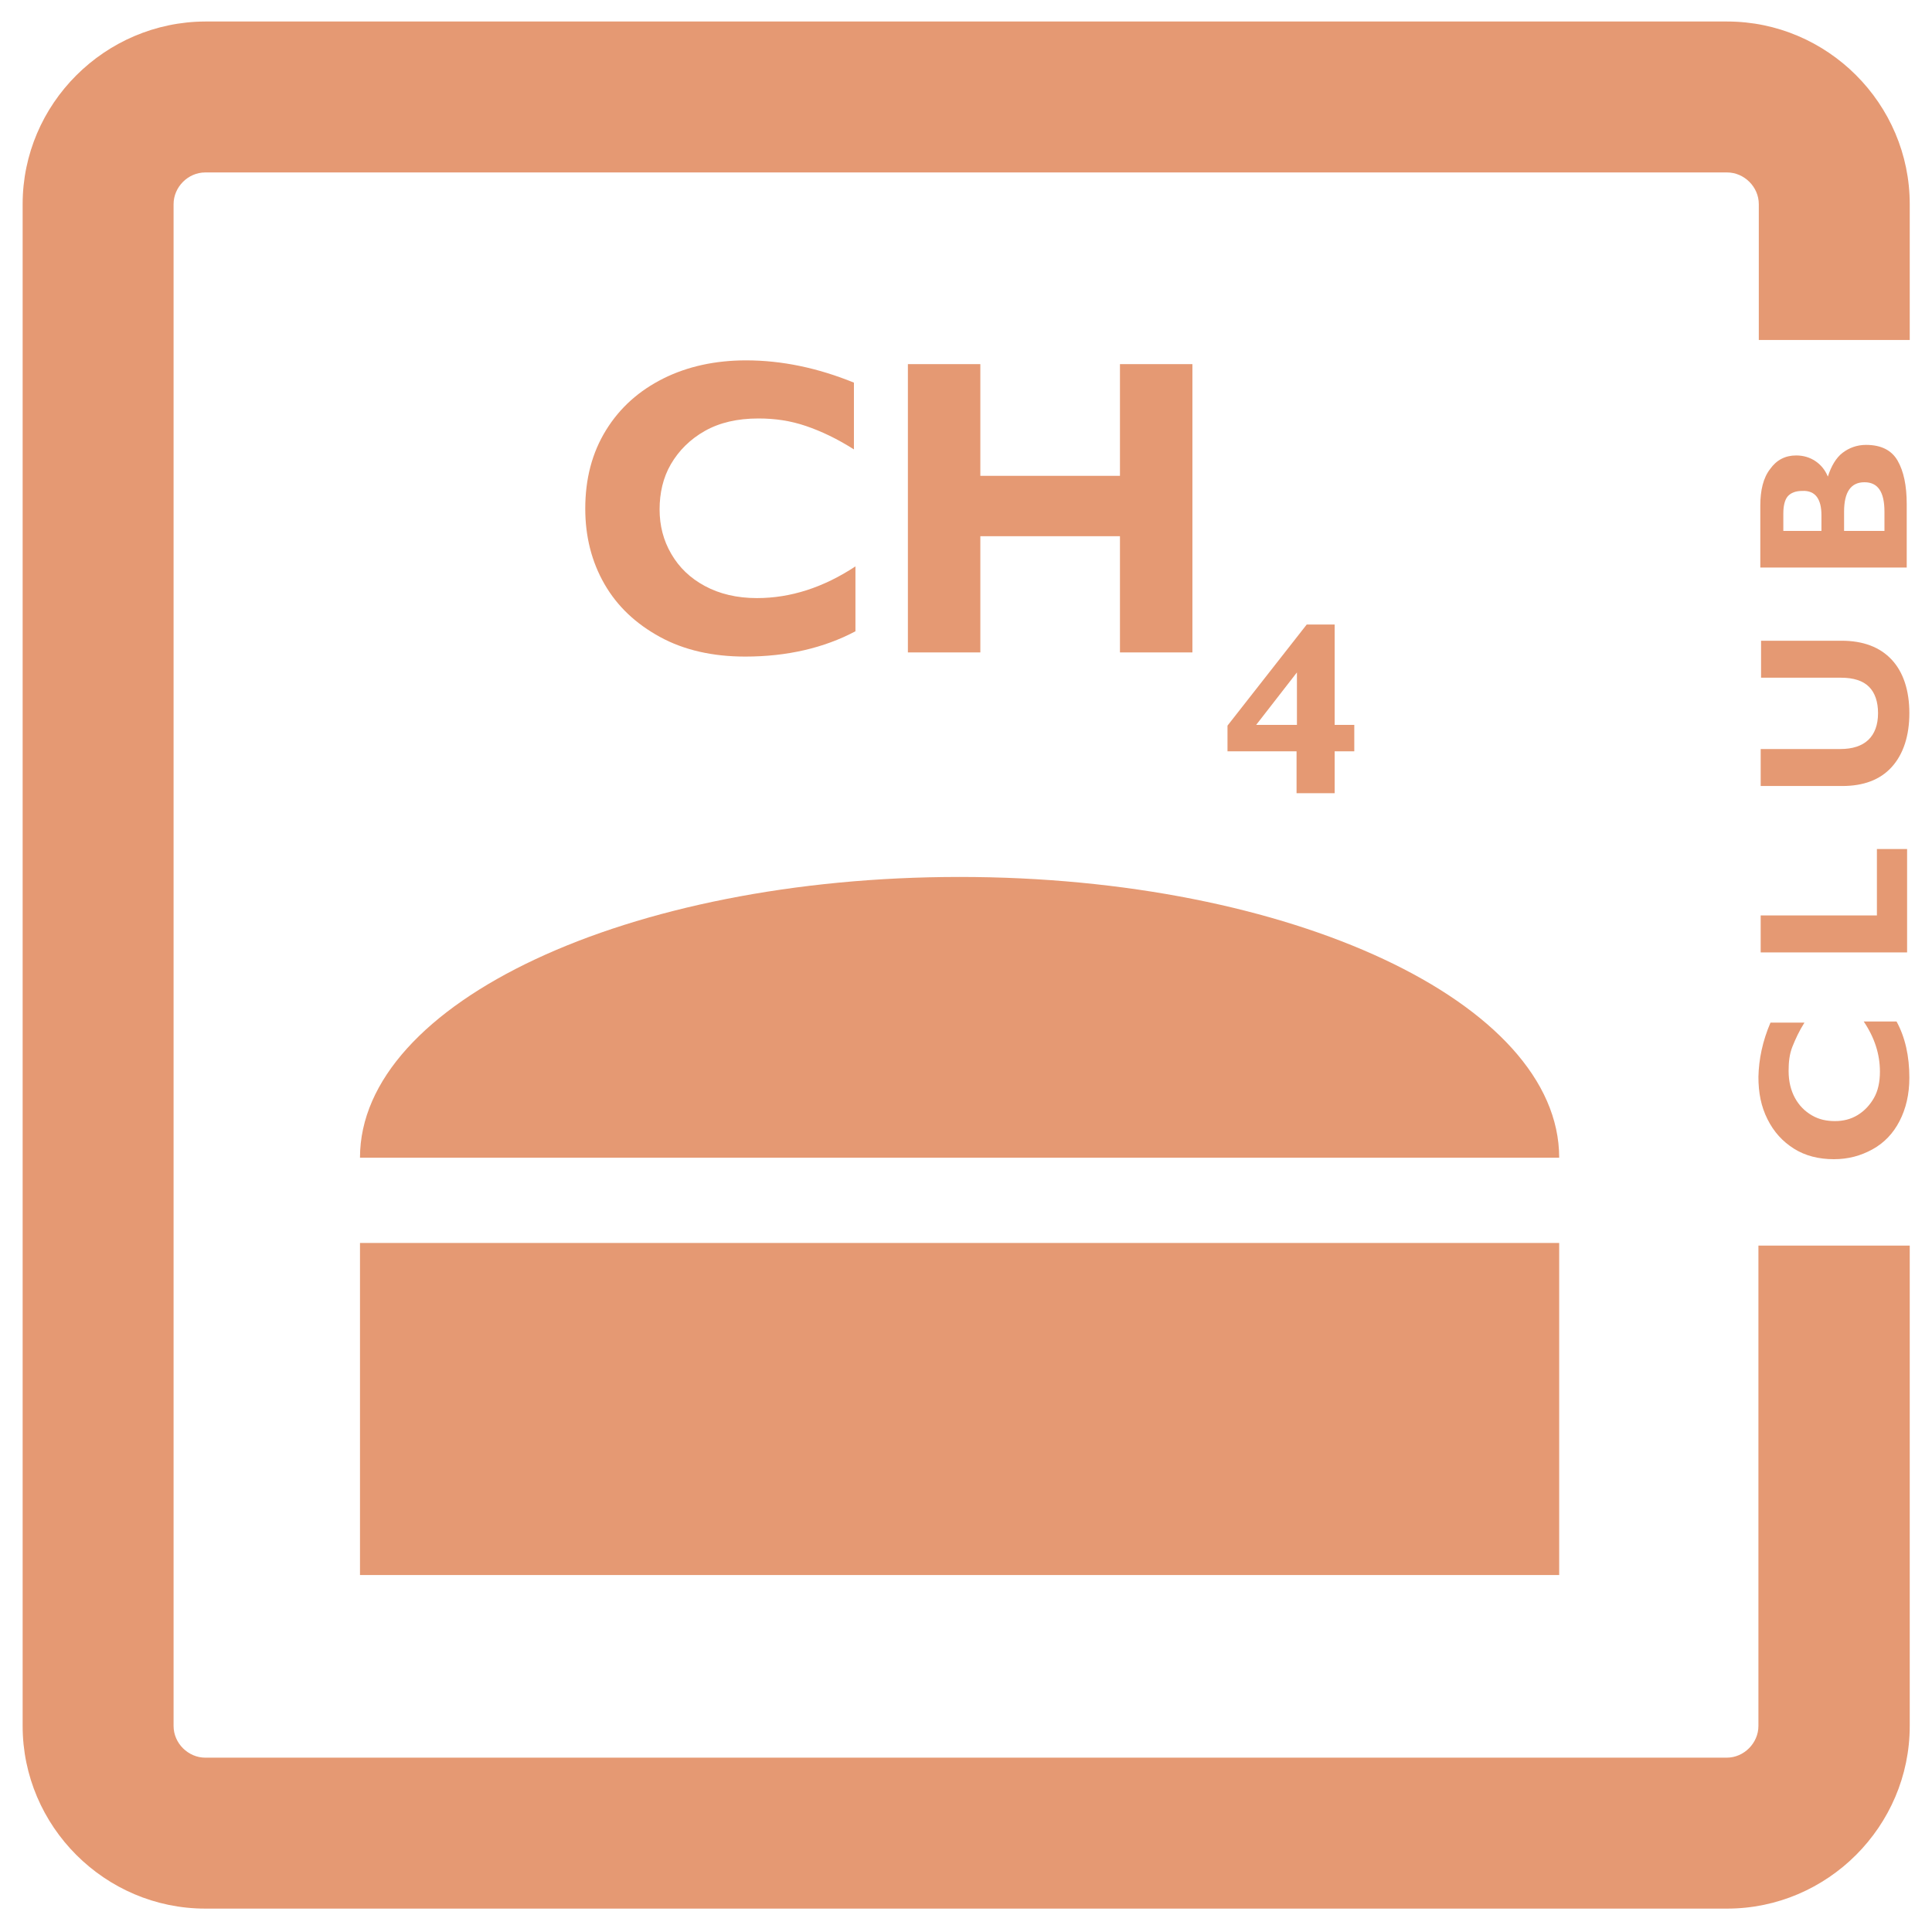 <?xml version="1.0" encoding="utf-8"?>
<!-- Generator: Adobe Illustrator 26.4.1, SVG Export Plug-In . SVG Version: 6.00 Build 0)  -->
<svg version="1.1" id="Calque_1" xmlns="http://www.w3.org/2000/svg" xmlns:xlink="http://www.w3.org/1999/xlink" x="0px" y="0px"
	 viewBox="0 0 512 512" style="enable-background:new 0 0 512 512;" xml:space="preserve">
<style type="text/css">
	.st0{fill:#E59973;}
</style>
<g>
	<path class="st0" d="M466,330.1v127.3c0,4.5-3.8,8.4-8.4,8.4H54.4c-4.5,0-8.4-3.8-8.4-8.4V54.1c0-4.5,3.8-8.4,8.4-8.4h403.3
		c4.5,0,8.4,3.8,8.4,8.4v36h40v-36c0-26.6-21.8-48.4-48.4-48.4H54.4C27.8,5.8,6,27.5,6,54.1v403.3c0,26.6,21.8,48.4,48.4,48.4h403.3
		c26.6,0,48.4-21.8,48.4-48.4V330.1C506,330.1,466,330.1,466,330.1z"/>
	<g>
		<path class="st0" d="M469.2,271h9c-1.4,2.2-2.4,4.4-3.2,6.4s-1,4.2-1,6.4c0,2.8,0.6,5.2,1.7,7.2s2.6,3.5,4.5,4.6s3.9,1.5,6.1,1.5
			s4.2-0.5,6-1.6s3.2-2.6,4.3-4.5s1.6-4.3,1.6-7c0-4.6-1.4-9-4.3-13.3h8.7c2.3,4.2,3.4,9.2,3.4,14.9c0,4.4-0.9,8.2-2.6,11.5
			s-4.1,5.8-7.2,7.5s-6.4,2.6-10.2,2.6c-4,0-7.6-0.9-10.6-2.8s-5.3-4.4-7-7.8s-2.4-7-2.4-11.2C466.1,280.7,467.1,275.9,469.2,271
			L469.2,271z"/>
		<path class="st0" d="M497.4,225h8v27.4h-38.8v-9.8h30.8L497.4,225L497.4,225z"/>
		<path class="st0" d="M497.7,189c0-3-0.8-5.4-2.4-7s-4.1-2.4-7.4-2.4h-21.2v-9.8H488c5.8,0,10.2,1.7,13.3,5S506,183,506,189
			s-1.6,10.9-4.7,14.3s-7.5,5-13.1,5h-21.6v-9.8h21.1c3.2,0,5.7-0.8,7.4-2.4S497.7,192.1,497.7,189L497.7,189z"/>
		<path class="st0" d="M476,120.7c1.9,0,3.6,0.5,5.1,1.5s2.6,2.4,3.3,4.1c0.9-2.8,2.2-5,3.9-6.3s3.8-2.1,6.2-2.1
			c4,0,6.8,1.4,8.4,4.2s2.4,6.6,2.4,11.5v16.8h-38.8V134c0-4.1,0.8-7.4,2.6-9.7C470.8,121.9,473.1,120.7,476,120.7L476,120.7z
			 M477.6,130.1c-1.7,0-3,0.5-3.8,1.4s-1.2,2.5-1.2,4.6v4.6h10.1v-4.2c0-2.1-0.4-3.7-1.2-4.8S479.4,130,477.6,130.1L477.6,130.1z
			 M494.1,127.8c-3.6,0-5.4,2.6-5.4,7.8v5.1h10.7v-5.1C499.4,130.4,497.7,127.8,494.1,127.8L494.1,127.8z"/>
	</g>
</g>
<g>
	<rect x="95.4" y="329.4" class="st0" width="317.8" height="88"/>
	<g>
		<path class="st0" d="M226.3,101.4v17.7c-4.4-2.8-8.6-4.8-12.7-6.2s-8.2-2-12.6-2c-5.6,0-10.3,1.1-14.2,3.3s-6.9,5.2-9,8.8
			s-3,7.7-3,12s1,8.2,3.1,11.8s5,6.4,8.9,8.5s8.5,3.2,13.8,3.2c8.9,0,17.6-2.8,26.1-8.4v17.2c-8.3,4.4-18.1,6.7-29.2,6.7
			c-8.6,0-16.2-1.7-22.6-5.2s-11.3-8.1-14.7-14s-5.1-12.6-5.1-20c0-7.9,1.8-14.8,5.5-20.8s8.8-10.5,15.2-13.7s13.8-4.8,21.9-4.8
			C207.2,95.5,216.7,97.5,226.3,101.4L226.3,101.4z"/>
		<path class="st0" d="M296.8,126.1V96.5H316v76.4h-19.2v-30.8h-37v30.8h-19.2V96.5h19.2v29.6H296.8z"/>
		<path class="st0" d="M358.9,192.1v7h-5.2v11.1h-10.1v-11.1h-18.3v-6.8l21-26.8h7.4v26.6H358.9z M343.7,192.1v-13.9l-10.8,13.9
			H343.7z"/>
	</g>
</g>
<path class="st0" d="M254.3,232.4c-87.8,0-158.9,33.3-158.9,74.4h317.8C413.2,265.7,342.1,232.4,254.3,232.4z"/>
</svg>
